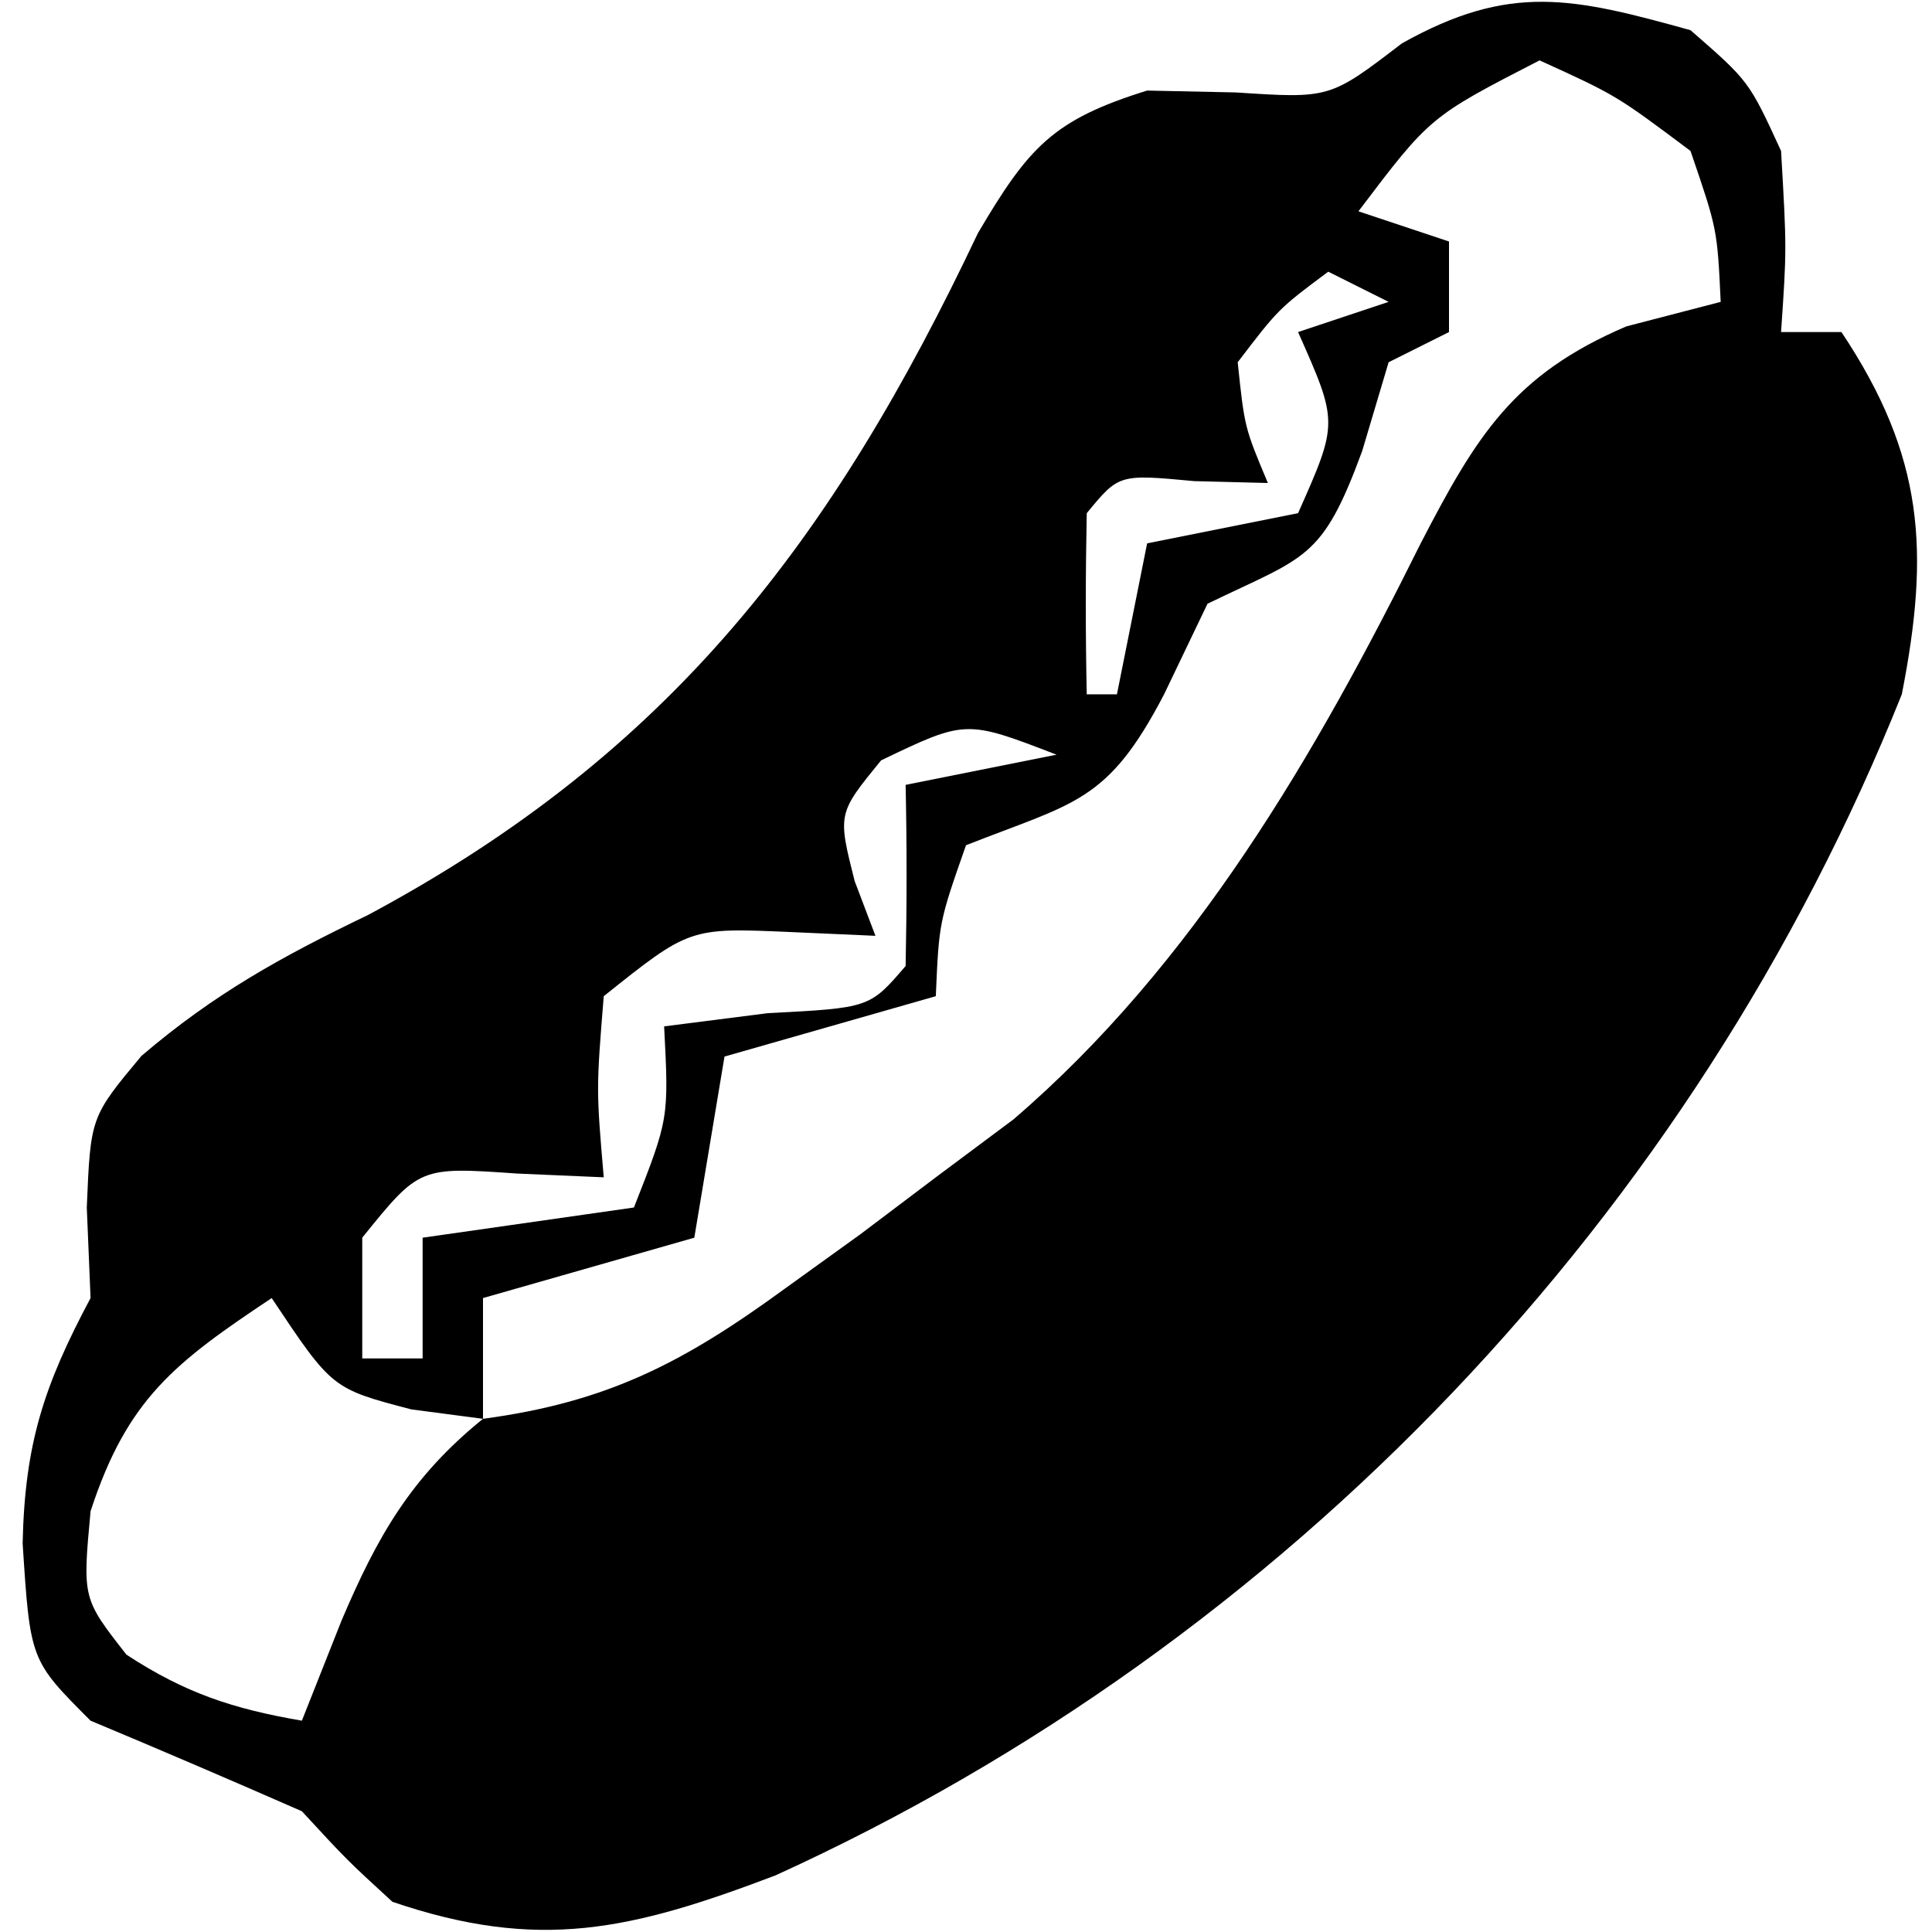 <svg xmlns="http://www.w3.org/2000/svg" width="64" height="64"><path d="M0 0 C1.938 1.688 1.938 1.688 3 4 C3.188 7.25 3.188 7.25 3 10 C3.66 10 4.32 10 5 10 C7.746 14.119 7.929 17.265 7 22 C0.1 39.241 -13.362 53.411 -30.312 61.125 C-35.085 62.937 -38.14 63.655 -43 62 C-44.5 60.625 -44.5 60.625 -46 59 C-48.325 57.98 -50.658 56.979 -53 56 C-55 54 -55 54 -55.25 50.125 C-55.179 46.835 -54.55 44.905 -53 42 C-53.062 40.515 -53.062 40.515 -53.125 39 C-53 36 -53 36 -51.316 33.98 C-48.908 31.921 -46.662 30.682 -43.812 29.312 C-33.785 23.945 -28.431 16.909 -23.605 6.723 C-21.922 3.868 -21.117 2.969 -18 2 C-16.546 2.031 -16.546 2.031 -15.062 2.062 C-11.947 2.266 -11.947 2.266 -9.562 0.438 C-5.979 -1.573 -3.892 -1.081 0 0 Z M-5 1 C-8.628 2.866 -8.628 2.866 -11 6 C-10.01 6.33 -9.02 6.66 -8 7 C-8 7.99 -8 8.98 -8 10 C-8.99 10.495 -8.99 10.495 -10 11 C-10.289 11.969 -10.578 12.939 -10.875 13.938 C-12.209 17.57 -12.737 17.418 -16 19 C-16.474 19.99 -16.949 20.98 -17.438 22 C-19.313 25.6 -20.397 25.578 -24 27 C-24.894 29.548 -24.894 29.548 -25 32 C-27.31 32.66 -29.62 33.32 -32 34 C-32.33 35.98 -32.66 37.96 -33 40 C-35.31 40.66 -37.62 41.32 -40 42 C-40 43.32 -40 44.64 -40 46 C-35.863 45.446 -33.356 44.136 -30 41.688 C-29.175 41.093 -28.35 40.499 -27.5 39.887 C-26.675 39.264 -25.85 38.641 -25 38 C-24.153 37.368 -23.306 36.737 -22.434 36.086 C-16.456 30.962 -12.406 23.983 -8.938 17 C-7.092 13.437 -5.863 11.408 -2.125 9.812 C-1.094 9.544 -0.062 9.276 1 9 C0.887 6.591 0.887 6.591 0 4 C-2.461 2.156 -2.461 2.156 -5 1 Z M-12 8 C-13.646 9.228 -13.646 9.228 -15 11 C-14.772 13.163 -14.772 13.163 -14 15 C-15.207 14.969 -15.207 14.969 -16.438 14.938 C-18.934 14.704 -18.934 14.704 -20 16 C-20.041 18 -20.043 20 -20 22 C-19.67 22 -19.34 22 -19 22 C-18.67 20.35 -18.34 18.7 -18 17 C-16.35 16.67 -14.7 16.34 -13 16 C-11.667 13 -11.667 13 -13 10 C-12.01 9.67 -11.02 9.34 -10 9 C-10.66 8.67 -11.32 8.34 -12 8 Z M-26.812 24.188 C-28.253 25.951 -28.253 25.951 -27.688 28.188 C-27.461 28.786 -27.234 29.384 -27 30 C-27.928 29.959 -28.856 29.918 -29.812 29.875 C-33.158 29.729 -33.158 29.729 -36 32 C-36.25 35.084 -36.25 35.084 -36 38 C-36.949 37.959 -37.898 37.917 -38.875 37.875 C-42.102 37.65 -42.102 37.65 -44 40 C-44 41.32 -44 42.64 -44 44 C-43.34 44 -42.68 44 -42 44 C-42 42.68 -42 41.36 -42 40 C-38.535 39.505 -38.535 39.505 -35 39 C-33.842 36.053 -33.842 36.053 -34 33 C-32.298 32.783 -32.298 32.783 -30.562 32.562 C-27.192 32.388 -27.192 32.388 -26 31 C-25.959 29 -25.957 27 -26 25 C-24.35 24.67 -22.7 24.34 -21 24 C-24.007 22.841 -24.007 22.841 -26.812 24.188 Z M-47 42 C-50.213 44.142 -51.783 45.335 -53 49.062 C-53.268 51.952 -53.268 51.952 -51.812 53.812 C-49.867 55.087 -48.282 55.607 -46 56 C-45.567 54.907 -45.134 53.814 -44.688 52.688 C-43.505 49.906 -42.392 47.936 -40 46 C-41.176 45.845 -41.176 45.845 -42.375 45.688 C-45 45 -45 45 -47 42 Z " fill="#000000" transform="translate(56,1)"></path></svg>